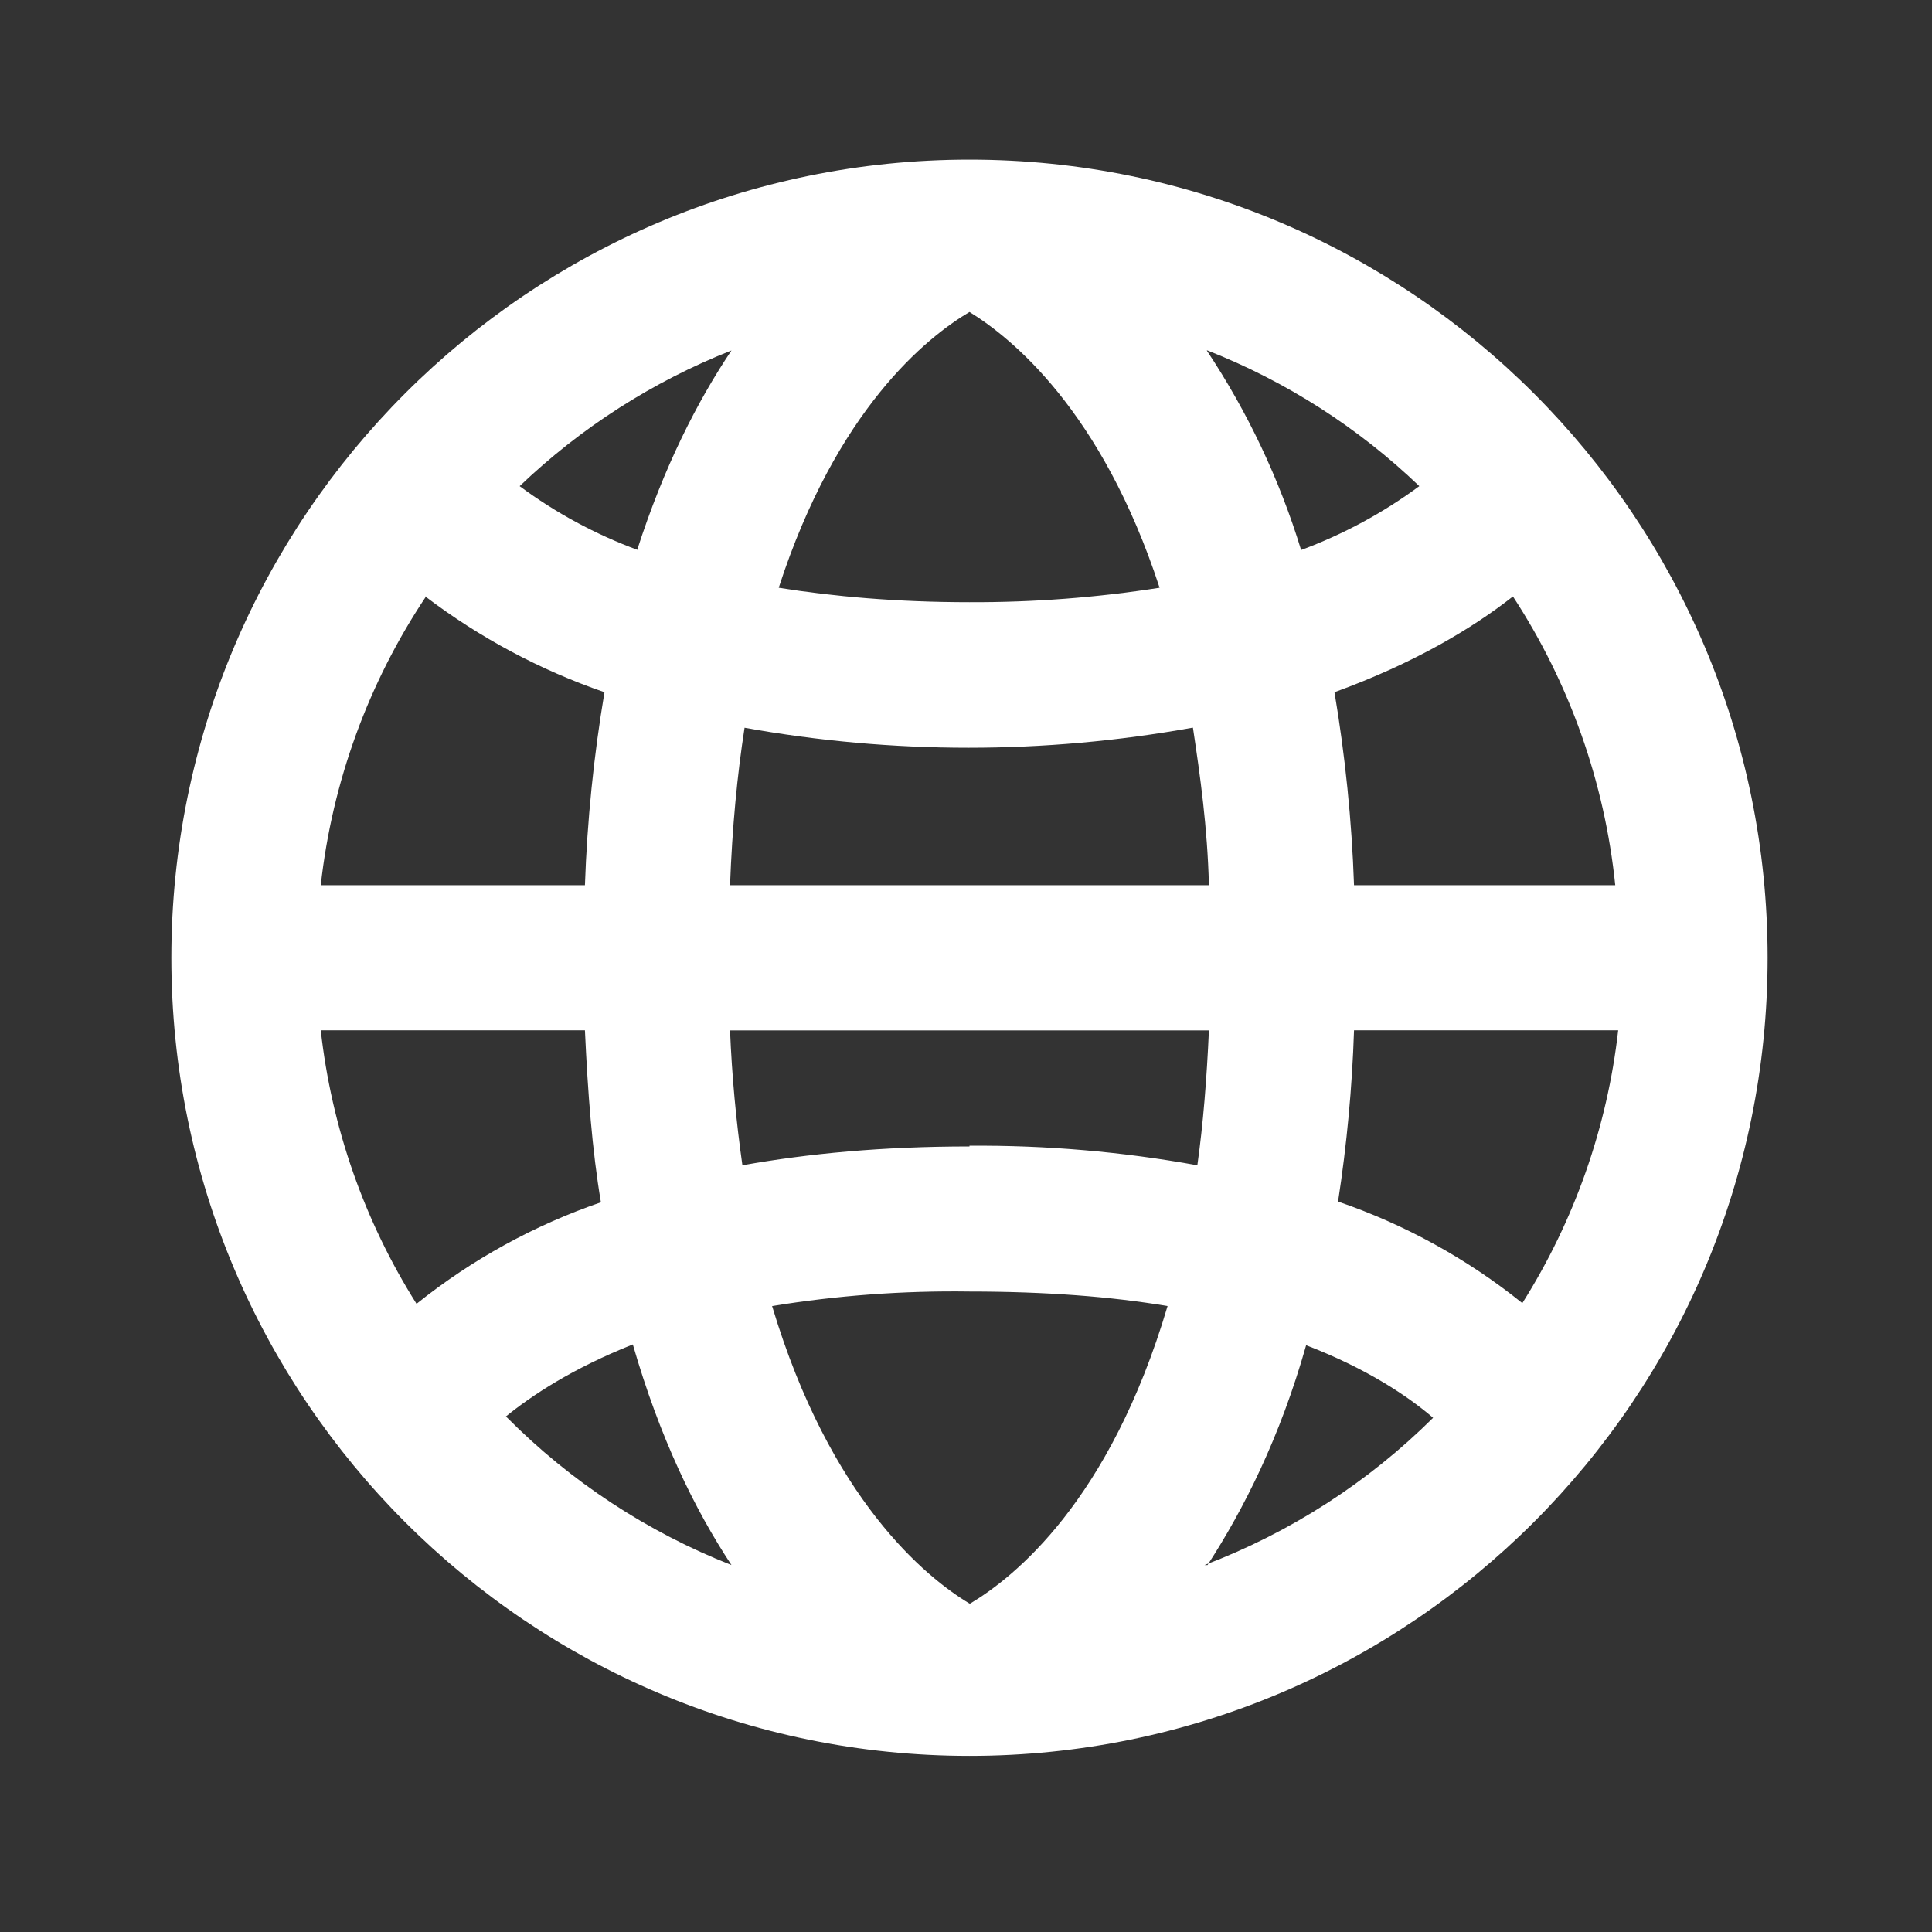 <svg xmlns="http://www.w3.org/2000/svg" width="75" height="75" viewBox="0 0 75 75" fill="none">
  <rect x="0" y="0" width="75" height="75" fill="#333333" stroke="none"/>
  <path fill-rule="evenodd" clip-rule="evenodd" d="M46.874 60.758C48.281 58.59 49.691 55.801 50.704 52.222C53.043 53.121 54.648 54.193 55.633 55.039C53.109 57.546 50.086 59.494 46.76 60.755H46.874V60.758ZM19.609 55.011C20.65 54.165 22.227 53.121 24.566 52.191C25.607 55.798 26.961 58.587 28.396 60.755C25.119 59.466 22.146 57.51 19.665 55.011H19.609ZM52.563 34.364C52.476 31.854 52.222 29.348 51.804 26.872C54.902 25.744 57.155 24.393 58.732 23.154C60.931 26.52 62.293 30.364 62.704 34.364H52.563ZM24.762 21.351C23.122 20.747 21.577 19.912 20.173 18.872C22.547 16.601 25.34 14.812 28.396 13.605C27.073 15.575 25.778 18.11 24.734 21.351H24.765H24.762ZM46.874 13.605C49.932 14.809 52.725 16.598 55.097 18.872C53.692 19.909 52.147 20.744 50.509 21.351C49.669 18.605 48.435 15.996 46.846 13.605H46.874ZM46.31 28.251C46.589 30.11 46.874 32.111 46.93 34.364H28.34C28.424 32.111 28.619 30.082 28.904 28.251C34.651 29.286 40.535 29.286 46.282 28.251H46.31ZM37.635 23.377C34.816 23.377 32.337 23.154 30.23 22.816C32.479 15.885 35.974 13.097 37.635 12.111C39.24 13.097 42.763 15.913 45.015 22.816C42.574 23.199 40.106 23.386 37.635 23.377ZM16.511 23.154C18.617 24.755 20.965 26.01 23.466 26.872C23.048 29.35 22.795 31.852 22.707 34.364H12.452C12.897 30.354 14.298 26.509 16.538 23.154H16.511ZM12.483 39.996H22.707C22.819 42.419 22.986 44.644 23.327 46.673C20.732 47.565 18.311 48.898 16.17 50.614C14.144 47.402 12.873 43.771 12.452 39.996H12.483ZM37.635 44.505C34.258 44.505 31.355 44.783 28.82 45.236C28.573 43.499 28.412 41.752 28.34 40H46.93C46.846 41.883 46.704 43.656 46.481 45.236C43.562 44.708 40.601 44.454 37.635 44.477V44.505ZM37.635 62.249C35.947 61.236 32.228 58.221 29.973 50.701C32.505 50.288 35.069 50.1 37.635 50.137C40.594 50.137 43.128 50.333 45.325 50.701C43.073 58.305 39.355 61.236 37.663 62.249H37.635ZM59.097 50.587C56.959 48.868 54.538 47.534 51.943 46.645C52.283 44.444 52.49 42.223 52.563 39.996H62.818C62.393 43.762 61.119 47.382 59.097 50.587ZM37.635 6.197C20.523 6.197 6.652 20.068 6.652 37.18C6.652 54.292 20.523 68.163 37.635 68.163C54.747 68.163 68.618 54.292 68.618 37.18C68.618 20.068 54.747 6.197 37.635 6.197Z" fill="white"/>
</svg>